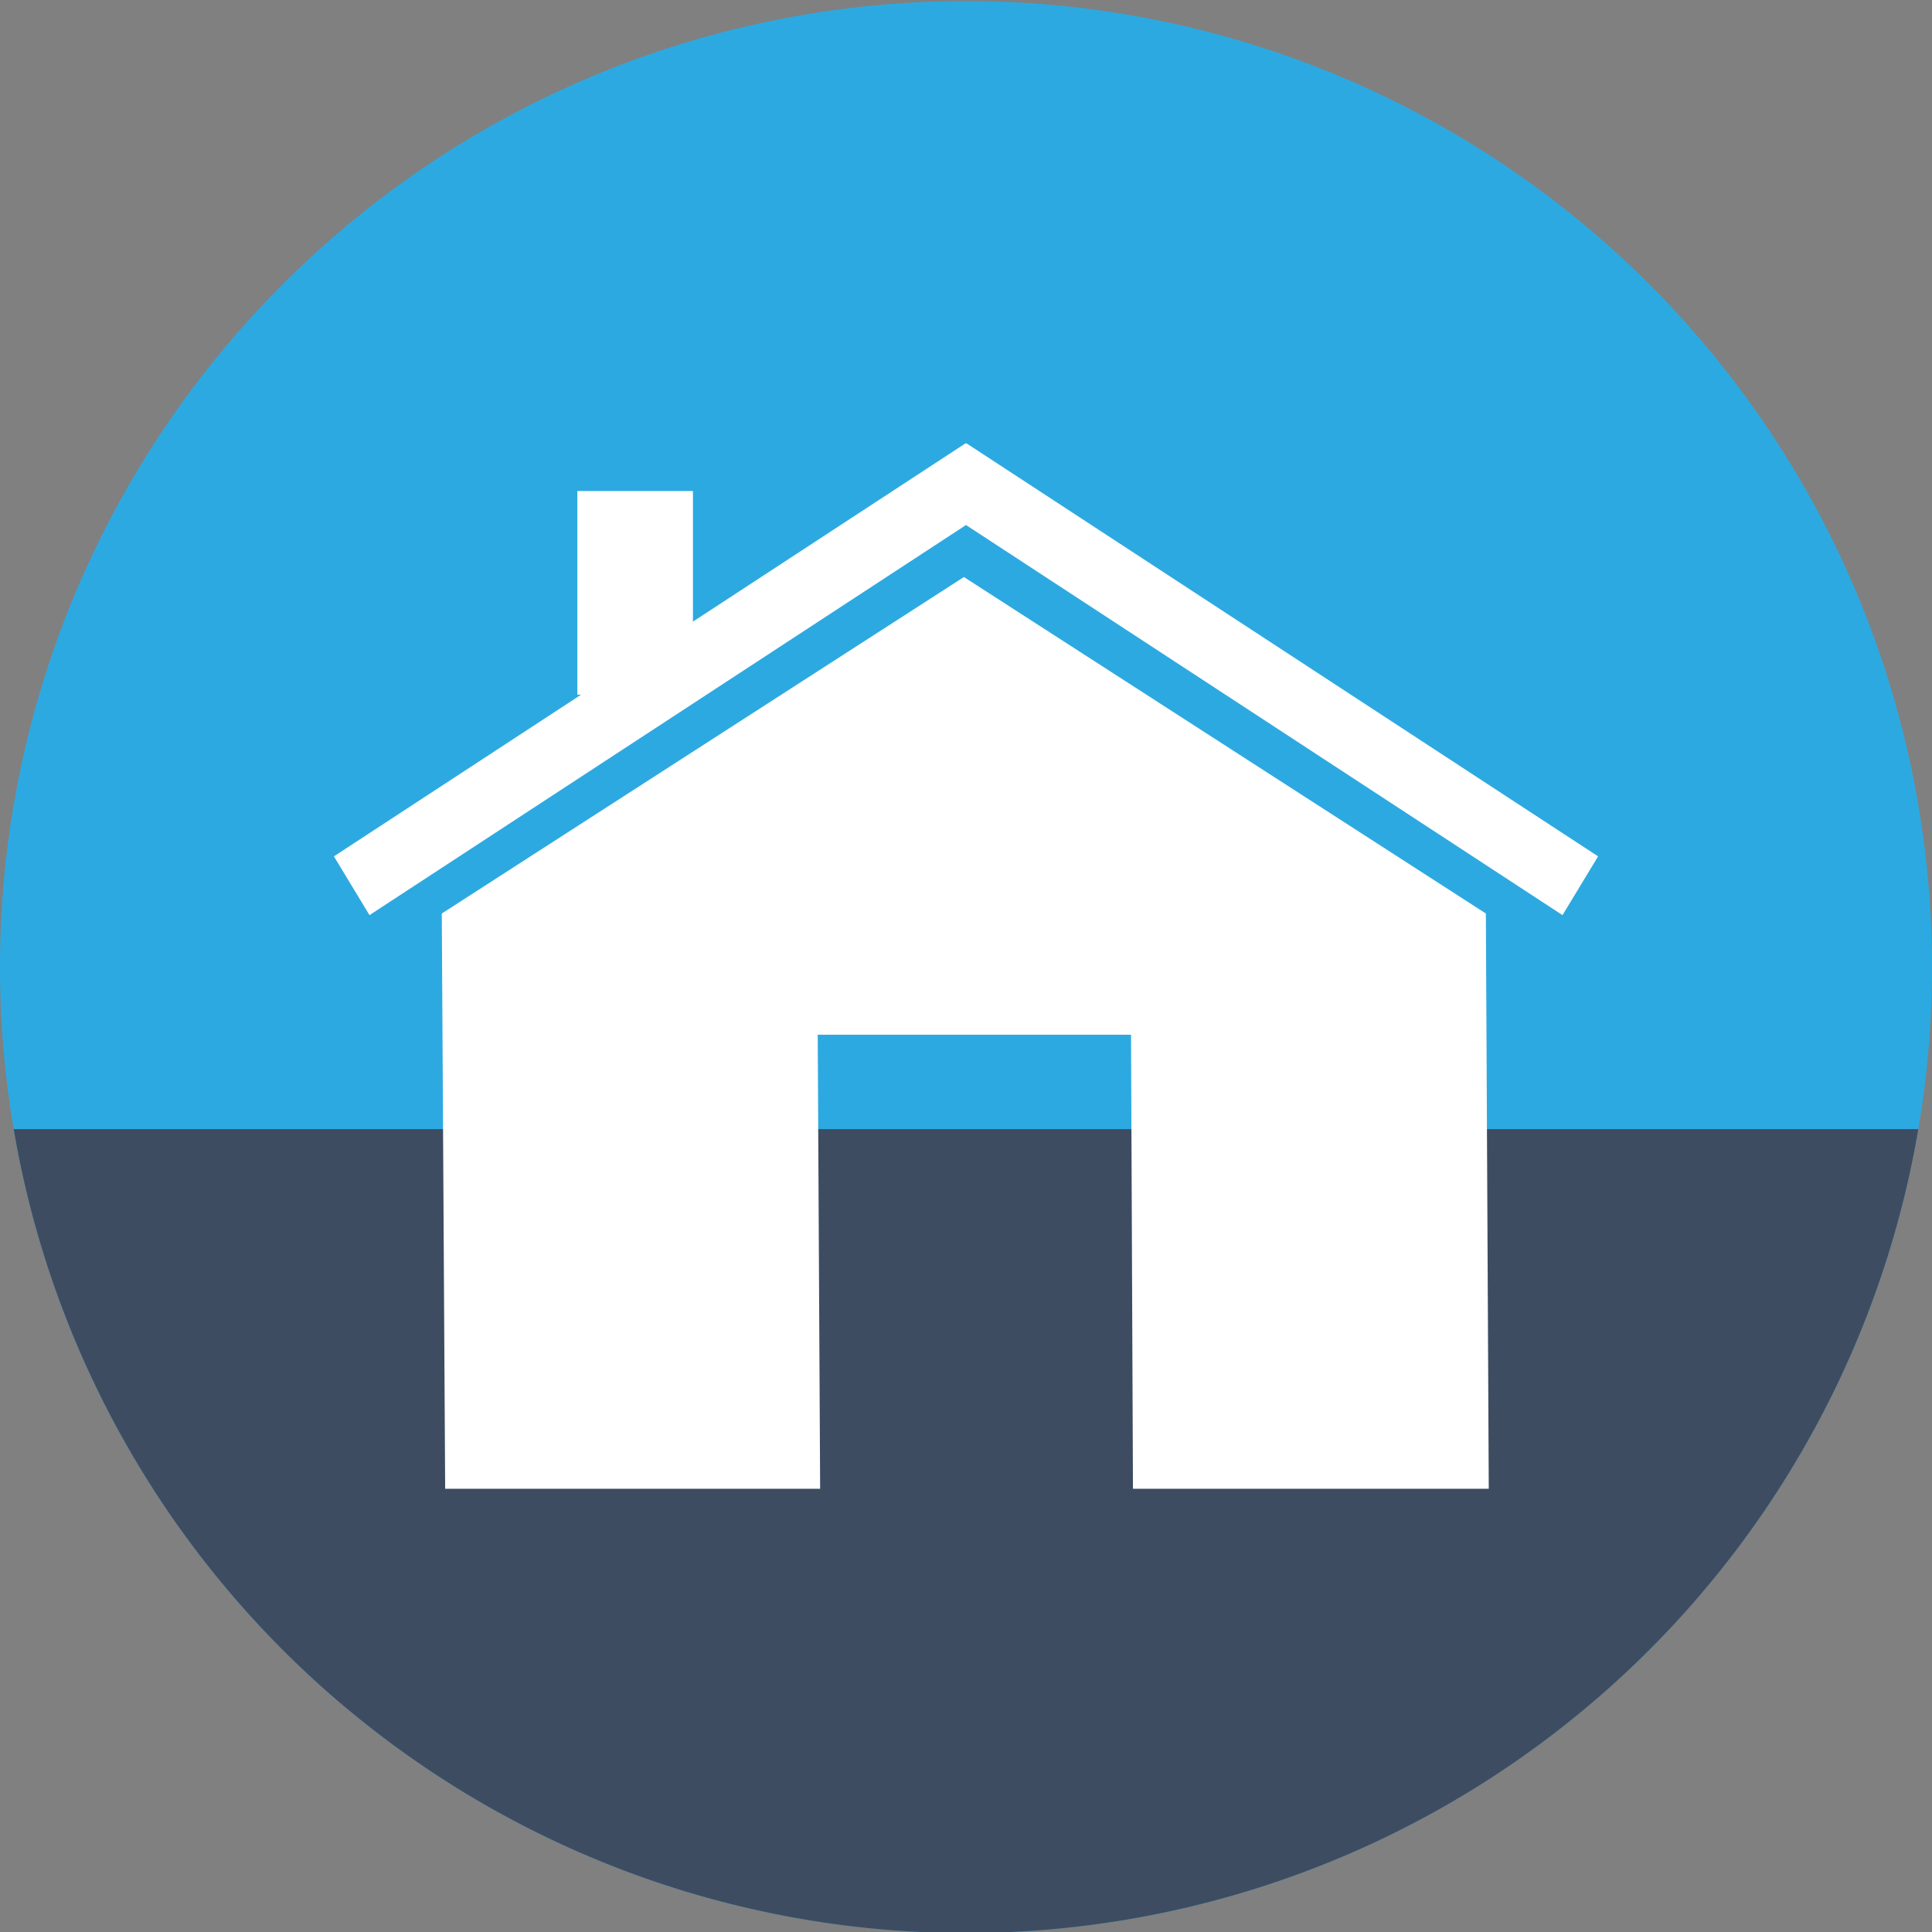 <svg xmlns="http://www.w3.org/2000/svg" viewBox="0 0 120 120"><rect x="0" y="0" width="120" height="120" fill="#808080" stroke="none"/><defs><style>.cls-1{fill:#2da9e1;}.cls-2{fill:#3e4c61;}.cls-3{fill:#fff;}</style></defs><title>Asset 4</title><g id="Layer_2" data-name="Layer 2"><g id="Blocked_Drains" data-name="Blocked Drains"><g id="Whole_House_Blockage" data-name="Whole House Blockage"><g id="Whole_House_Background" data-name="Whole House Background"><path id="Top_background" data-name="Top background" class="cls-1" d="M120,60A60,60,0,0,1,.85,70.13,60,60,0,1,1,120,60Z"/><path id="Bottom_background" data-name="Bottom background" class="cls-2" d="M119.15,70.13a60,60,0,0,1-118.3,0Z"/></g><g id="House"><polygon id="House-2" data-name="House" class="cls-3" points="92.29 56.74 92.47 92.47 70.37 92.47 70.25 64.27 50.79 64.27 50.94 92.47 27.65 92.47 27.44 56.74 59.87 35.84 92.29 56.74"/><polygon id="Roof" class="cls-3" points="99.26 53.19 97.05 56.84 60 32.61 22.95 56.84 20.74 53.19 36.09 43.15 35.86 43.15 35.86 30.5 43.04 30.5 43.04 38.61 59.98 27.53 60 27.56 60.02 27.53 99.26 53.19"/></g></g></g></g></svg>